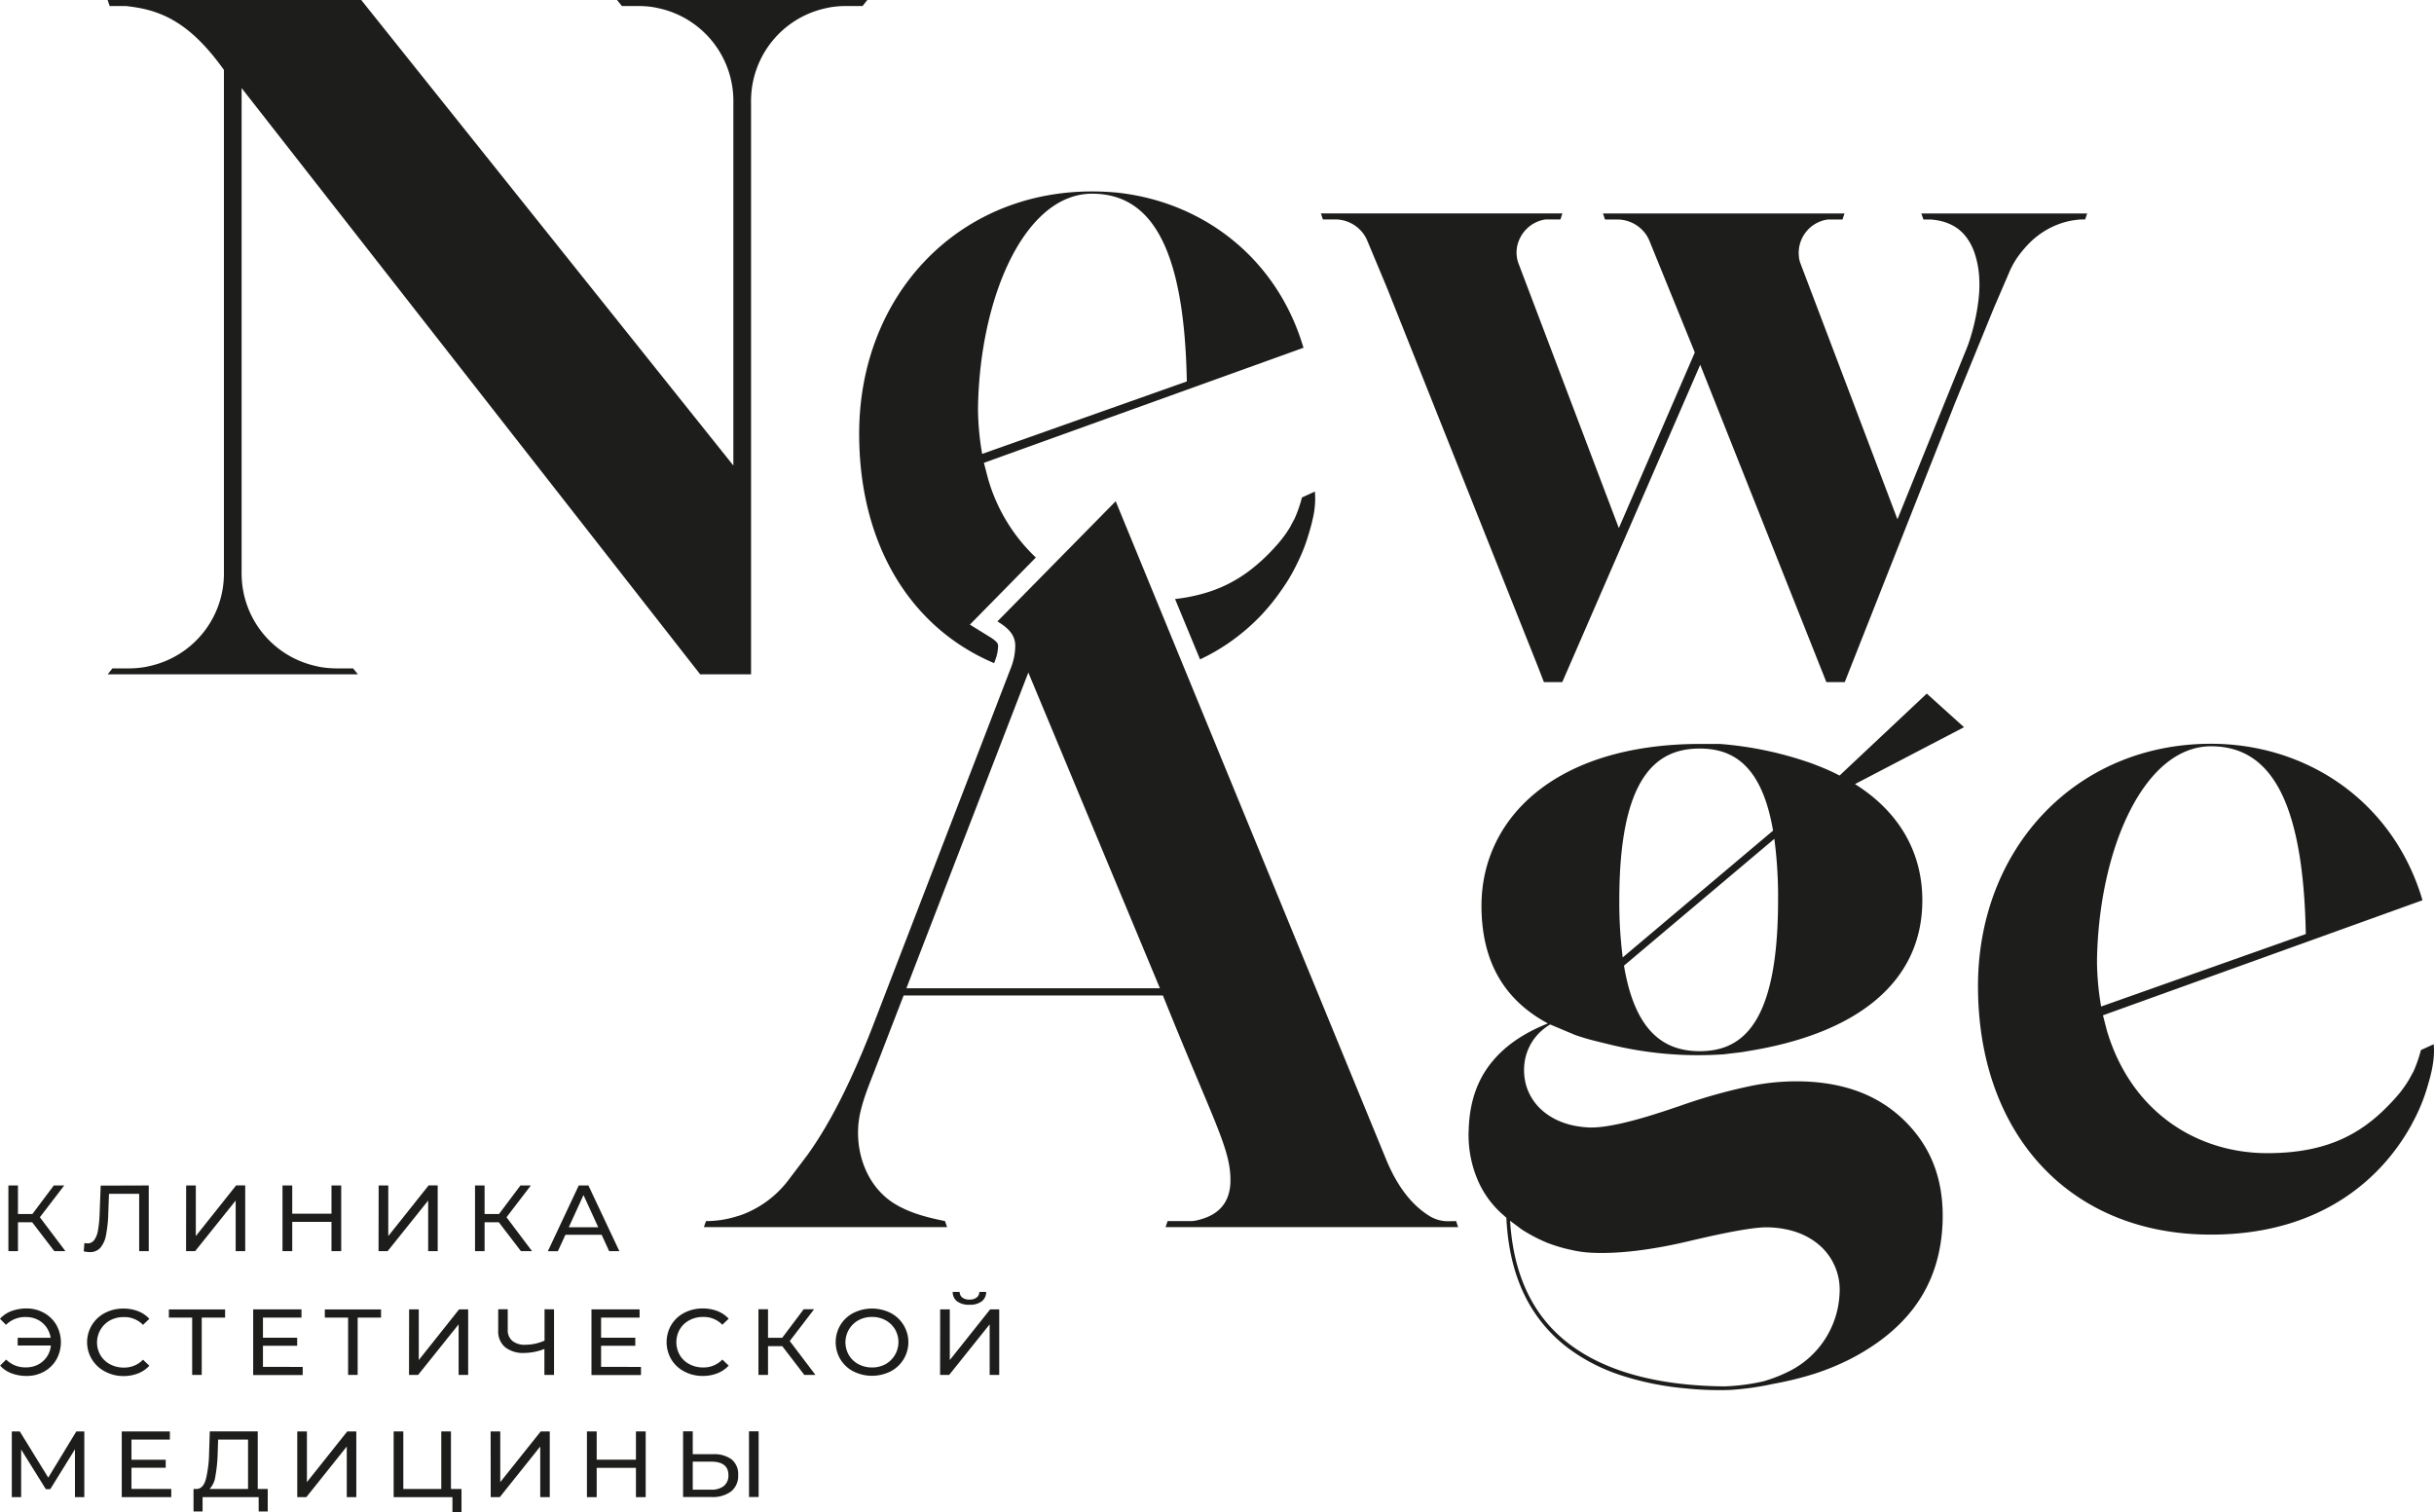 <?xml version="1.0" encoding="UTF-8"?> <svg xmlns="http://www.w3.org/2000/svg" id="Слой_1" data-name="Слой 1" viewBox="0 0 806.21 500.84"> <defs> <style>.cls-1{fill:#1d1d1b;}</style> </defs> <path class="cls-1" d="M1076.48,1154.09a11.64,11.64,0,0,1-6.07-1.72c-4.85-3-10.09-8.34-14.39-18.77l-89.57-218-39.18,39.81c2.79,1.7,5.91,4,5.91,8a20.13,20.13,0,0,1-1.33,7.09l-45,116.74c-2.06,5.39-4.21,10.69-6.48,15.8-4.8,10.84-10.08,20.85-16.06,29.15l-6.32,8.34a34.27,34.27,0,0,1-11.39,9.63,31.63,31.63,0,0,1-4.94,2.11.18.18,0,0,1-.09,0,34,34,0,0,1-10.83,1.77l-.69,2H910.6s-.68-2-.69-2c-4.74-1-11.22-2.34-16.84-5.84-9.93-6.18-13.74-19.19-11.2-30.2,1.19-5.19,3.27-10,5.18-15l9.15-23.68h85.89c16.73,41.6,22.37,50.57,22.37,61.15,0,8.82-5.48,12.16-11.56,13.42a8,8,0,0,1-1.54.15h-7.71l-.68,2h96.91l-.68-2Zm-95.36-77.16h-84l40.39-104.59,43.59,104.58Z" transform="translate(-596.9 -749.58)"></path> <path class="cls-1" d="M1235.1,979.32l-28.88,27.14a71.93,71.93,0,0,0-6.74-3.06l-1.87-.74a118.31,118.31,0,0,0-31.13-6.67h-6.26c-48.43,0-72.61,24.87-72.61,53.58,0,17.11,6.42,30.64,22,39-7.72,3.05-13.88,7.18-18.22,12.38-5.08,6-7.67,13.43-8,22.43a38,38,0,0,0,3.16,17.5,31.79,31.79,0,0,0,7.47,10.42l1.83,1.63c.51,10.86,3,21.57,8.86,30.68a48.67,48.67,0,0,0,12,12.8,60.77,60.77,0,0,0,16.93,8.65,96.73,96.73,0,0,0,21.76,4.41,108.17,108.17,0,0,0,14.51.5,94.07,94.07,0,0,0,14.29-2l.29-.06a111.11,111.11,0,0,0,13.6-3.36,82.44,82.44,0,0,0,10.85-4.41,73.46,73.46,0,0,0,7.38-4.2c15.43-10,23.21-23.47,24-41,.57-13.55-3.21-24.38-11.59-33.14s-19.54-13.42-33.93-14a75.71,75.71,0,0,0-17.33,1.35,180.77,180.77,0,0,0-24.51,6.87l-1.63.54c-13.42,4.59-22.6,6.67-28.13,6.47-6.34-.31-11.55-2.21-15.51-5.68a17.68,17.68,0,0,1-4.67-6.53,17.33,17.33,0,0,1-.69-2,19,19,0,0,1-.59-5.74,17.11,17.11,0,0,1,6.45-12.66c.38-.31.76-.6,1.16-.87l1-.64,8.25,3.47c2.25.79,4.66,1.5,7.2,2.12l4.09,1a122.21,122.21,0,0,0,37.18,3.34c.59,0,1.17-.09,1.79-.17l4.13-.49c.84-.09,1.63-.22,2.46-.38h0c36.39-5.71,58.18-22.81,58.18-50,0-15.62-7.39-29.11-22.3-38.51l36.1-18.84ZM1109.32,1161.2a52.84,52.84,0,0,0,5.84,1.88c.68.16,1.3.33,2,.46a36.88,36.88,0,0,0,7.29,1c8.71.37,19.59-.93,32.14-3.92,18.17-4.3,23.79-4.63,26.42-4.5,7,.29,12.64,2.37,16.93,6.25a19.53,19.53,0,0,1,6.28,15.59,30.24,30.24,0,0,1-15.92,25.42,49.6,49.6,0,0,1-9.34,3.74,69.44,69.44,0,0,1-12.86,1.67c-30-.27-51.56-8.95-62.38-25.86-5.55-8.64-8-18.74-8.63-29l3.82,2.86A53.33,53.33,0,0,0,1109.32,1161.2Zm50.57-163.68c11,0,20.57,5.49,24.3,27.18l-49.8,42a142.84,142.84,0,0,1-1.13-19C1133.26,1006.6,1145.72,997.52,1159.89,997.52Zm0,100.24c-11.19,0-21.32-5.73-25.08-28.33l49.8-42a145.79,145.79,0,0,1,1.24,20.21C1185.85,1088.63,1174.06,1097.76,1159.89,1097.76Z" transform="translate(-596.9 -749.58)"></path> <path class="cls-1" d="M1403,1095.46l-4.22,1.93a45.56,45.56,0,0,1-2.47,7.1l-1.48,2.69a38.91,38.91,0,0,1-4.75,6.36c-9.67,10.71-21.08,18-42.19,18-23.06,0-45-13.4-53.11-40.55l-1.32-5.11,105.84-38.11c-9.62-32.65-38.18-51.83-70.1-51.83-44.62,0-77.13,34.59-77.13,80.25,0,49.12,30.43,82.33,77.13,82.33,37.89,0,57.62-20.1,66.6-36.65v0l.12-.25.06-.1a2.1,2.1,0,0,1,.13-.26,59.51,59.51,0,0,0,5.05-12.53C1402.5,1104.34,1403.45,1099.52,1403,1095.46ZM1292.86,1083a91.34,91.34,0,0,1-1.37-14.43v-1.3c.7-36.66,15.63-70.5,37.77-70.5,19.2,0,30.55,17,31.39,62.19l-67.78,24Z" transform="translate(-596.9 -749.58)"></path> <path class="cls-1" d="M1028.13,914.39s-.11.44-.3,1.14c-.11.4-.26.87-.43,1.41l-.23.68a38.43,38.43,0,0,1-1.53,3.89h0l-.83,1.51,0,0-.3.54s0,0,0,0l0,.07-.27.5a39,39,0,0,1-3.25,4.61c-.23.29-.47.57-.72.87s-.51.58-.78.87a62.22,62.22,0,0,1-8.75,8.15c-1.06.79-2.16,1.55-3.29,2.26s-2.31,1.38-3.53,2l-1.24.61-1.16.53-1.23.51c-.37.15-.75.3-1.14.44a47.28,47.28,0,0,1-4.84,1.51,57,57,0,0,1-8.2,1.5l8.28,20c1.82-.86,3.56-1.78,5.22-2.74l1.06-.64c.41-.24.81-.49,1.21-.75.71-.44,1.39-.9,2.06-1.36s1.49-1.05,2.21-1.6a67.12,67.12,0,0,0,14.77-15.25c1.09-1.52,2.07-3,3-4.53.46-.79.91-1.57,1.33-2.35v0l.3-.58.31-.58c.51-1,1-2,1.41-2.89a55.78,55.78,0,0,0,2.95-7.73c.14-.46.28-.91.4-1.35l.39-1.36c.26-.91.49-1.84.69-2.77a0,0,0,0,1,0,0,28.59,28.59,0,0,0,.73-9.11h0l-4.16,1.9Z" transform="translate(-596.9 -749.58)"></path> <path class="cls-1" d="M926.2,969.24l.24-.73a14.13,14.13,0,0,0,1.06-5.13c0-.57-.41-1.46-3.17-3.09l-6.18-3.82L940,934.25A57.92,57.92,0,0,1,924.13,908l-1.33-5.12,105.85-38.11c-8.87-30.08-33.82-48.74-62.66-51.48h-.19q-3.59-.3-7.24-.3c-44.56,0-77.08,34.56-77.08,80.25C881.48,929.72,898.31,957.45,926.2,969.24Zm-5.35-85c.69-36.66,15.63-70.5,37.77-70.5,19.2,0,30.55,17,31.39,62.19l-67.79,24h0a90.17,90.17,0,0,1-1.37-14.43Z" transform="translate(-596.9 -749.58)"></path> <path class="cls-1" d="M1039.21,822.26a11.57,11.57,0,0,1,9.61,5.21,11.37,11.37,0,0,1,1,1.92l6.4,15.3L1106.15,970l2.14,5.52h6.08l45.69-105.12,21.86,55,19.82,49.85.11.27h6.08L1244.48,883l.5-1.22,12.68-31,.07-.13,4.94-11.48A29.2,29.2,0,0,1,1265,835a38,38,0,0,1,3.61-4.41,27.12,27.12,0,0,1,9.68-6.57,25.72,25.72,0,0,1,5.27-1.46c.32,0,.65-.1,1-.13h0c.33-.06.68-.09,1-.12l1-.05c.34,0,.69,0,1,0l.13-.39.55-1.59h-48.46c-1.59,0-2.28,0-2.93,0h-3.56s0,0,0,0l.7,2,2.14,0c2.7.13,7.39.91,10.84,4.44a15.65,15.65,0,0,1,2.43,3.25,19.76,19.76,0,0,1,1.18,2.44l.21.55a31,31,0,0,1,1.72,9.47c.33,6.7-1.75,16.2-4,22.07l-7,17.27-.5,1.22-15.62,38.59-.2-.52-15-39.63-16.78-44.22a10.57,10.57,0,0,1-.64-2.27,1.66,1.66,0,0,1,0-.22,11.15,11.15,0,0,1,9.52-12.43h4.9l.66-2,0,0h-80l.68,2h4.17a11.57,11.57,0,0,1,9.57,5.21,11.41,11.41,0,0,1,1,1.92l15,36.9L1133.76,923l-.65,1.5L1100,837.18c-2.7-6.66,2-14,8.89-14.92h4.87l.65-2v0h-80l.67,2Z" transform="translate(-596.9 -749.58)"></path> <path class="cls-1" d="M828.82,972.94h16.85v-189a.27.27,0,0,1,0-.15,7.68,7.68,0,0,1,0-.83,31.39,31.39,0,0,1,24.68-30.64c.48-.1.94-.21,1.43-.3l.52-.09a33.57,33.57,0,0,1,4.74-.36h5.56l1.09-1.37.49-.61H801.29l.49.61,1.1,1.37h5.56a33.42,33.42,0,0,1,4.73.36l.52.09c.49.09.95.2,1.43.3A31.4,31.4,0,0,1,839.81,783a7.68,7.68,0,0,1,0,.83.27.27,0,0,1,0,.15V903.78h0L716.55,749.58h-84l.68,2h5.47l1.22.16c10.75,1.32,20.17,5.61,31.15,21V938.6a.24.24,0,0,1,0,.14,8,8,0,0,1,0,.84,31.37,31.37,0,0,1-24.69,30.63c-.47.11-.93.22-1.42.31l-.52.08a32.14,32.14,0,0,1-4.74.37h-5.56l-1.1,1.37-.49.6h82.9l-.49-.6-1.1-1.37h-5.56a32,32,0,0,1-4.73-.37l-.52-.08c-.49-.09-1-.2-1.43-.31a31.37,31.37,0,0,1-24.69-30.63,8,8,0,0,1,0-.84.24.24,0,0,1,0-.14V778.75Z" transform="translate(-596.9 -749.58)"></path> <path class="cls-1" d="M607.56,1154.43h-4.71V1164h-3.17v-21.77h3.17v9.46h4.78l7.1-9.46h3.45l-8.07,10.54,8.46,11.23h-3.68Z" transform="translate(-596.9 -749.58)"></path> <path class="cls-1" d="M646.17,1142.24V1164H643V1145H633l-.23,6.37a43.83,43.83,0,0,1-.76,7.31,8.82,8.82,0,0,1-1.88,4.21,4.49,4.49,0,0,1-3.49,1.42,8.36,8.36,0,0,1-2-.25l.22-2.77a4.1,4.1,0,0,0,1,.13,2.68,2.68,0,0,0,2.23-1.08,7.55,7.55,0,0,0,1.26-3.21,38.56,38.56,0,0,0,.55-5.66l.35-9.18Z" transform="translate(-596.9 -749.58)"></path> <path class="cls-1" d="M658.56,1142.24h3.2V1159l13.36-16.79h3V1164h-3.16v-16.76L661.53,1164h-3Z" transform="translate(-596.9 -749.58)"></path> <path class="cls-1" d="M709.92,1142.24V1164H706.7v-9.7h-13v9.7h-3.23v-21.77h3.23v9.36h13v-9.36Z" transform="translate(-596.9 -749.58)"></path> <path class="cls-1" d="M722.32,1142.24h3.19V1159l13.37-16.79h3V1164h-3.16v-16.76L725.29,1164h-3Z" transform="translate(-596.9 -749.58)"></path> <path class="cls-1" d="M762.12,1154.43h-4.71V1164h-3.17v-21.77h3.17v9.46h4.78l7.1-9.46h3.45l-8.07,10.54,8.46,11.23h-3.68Z" transform="translate(-596.9 -749.58)"></path> <path class="cls-1" d="M796.18,1158.57h-12l-2.49,5.44h-3.32l10.23-21.77h3.2L802.05,1164h-3.39Zm-1.13-2.49-4.88-10.67-4.87,10.67Z" transform="translate(-596.9 -749.58)"></path> <path class="cls-1" d="M611.52,1184.47a10.66,10.66,0,0,1,4.07,4,11.74,11.74,0,0,1,0,11.41,10.66,10.66,0,0,1-4.07,4,11.63,11.63,0,0,1-5.81,1.45,14,14,0,0,1-5-.87,9.7,9.7,0,0,1-3.77-2.55l2-2a8.9,8.9,0,0,0,6.62,2.58,8.38,8.38,0,0,0,3.94-.92,7.77,7.77,0,0,0,2.9-2.56,8,8,0,0,0,1.36-3.76h-11v-2.55h10.92a8.19,8.19,0,0,0-1.46-3.58,7.77,7.77,0,0,0-2.87-2.43,8.46,8.46,0,0,0-3.84-.87,9,9,0,0,0-6.62,2.58l-2-2a9.84,9.84,0,0,1,3.79-2.55,14,14,0,0,1,5-.87A11.73,11.73,0,0,1,611.52,1184.47Z" transform="translate(-596.9 -749.58)"></path> <path class="cls-1" d="M631.65,1203.84a10.9,10.9,0,0,1,0-19.37,13,13,0,0,1,6.14-1.45,13.27,13.27,0,0,1,4.84.86,9.89,9.89,0,0,1,3.74,2.53l-2.1,2a8.57,8.57,0,0,0-6.35-2.58,9.48,9.48,0,0,0-4.56,1.09,8.38,8.38,0,0,0-3.18,11.55,8.06,8.06,0,0,0,3.18,3,9.48,9.48,0,0,0,4.56,1.09,8.58,8.58,0,0,0,6.35-2.61l2.1,2a10,10,0,0,1-3.76,2.55,13.13,13.13,0,0,1-4.86.87A12.76,12.76,0,0,1,631.65,1203.84Z" transform="translate(-596.9 -749.58)"></path> <path class="cls-1" d="M671.46,1186h-7.74V1205h-3.17V1186h-7.71v-2.71h18.62Z" transform="translate(-596.9 -749.58)"></path> <path class="cls-1" d="M697.16,1202.34v2.7h-16.4v-21.77h16V1186H684v6.68h11.33v2.65H684v7Z" transform="translate(-596.9 -749.58)"></path> <path class="cls-1" d="M723.11,1186h-7.74V1205H712.2V1186h-7.71v-2.71h18.62Z" transform="translate(-596.9 -749.58)"></path> <path class="cls-1" d="M732.41,1183.27h3.2v16.8l13.36-16.8h3V1205h-3.16v-16.76L735.38,1205h-3Z" transform="translate(-596.9 -749.58)"></path> <path class="cls-1" d="M780.41,1183.27V1205h-3.19v-8.61a19.09,19.09,0,0,1-6.62,1.33,9.66,9.66,0,0,1-6.41-1.92,6.81,6.81,0,0,1-2.27-5.51v-7.06h3.16V1190a4.63,4.63,0,0,0,1.53,3.73A6.5,6.5,0,0,0,771,1195a15.6,15.6,0,0,0,6.27-1.37v-10.39Z" transform="translate(-596.9 -749.58)"></path> <path class="cls-1" d="M809.21,1202.34v2.7h-16.4v-21.77h15.94V1186H796v6.68h11.33v2.65H796v7Z" transform="translate(-596.9 -749.58)"></path> <path class="cls-1" d="M823.52,1203.84a10.79,10.79,0,0,1-4.27-4,11.27,11.27,0,0,1,0-11.41,10.78,10.78,0,0,1,4.29-4,13,13,0,0,1,6.13-1.45,13.28,13.28,0,0,1,4.85.86,9.89,9.89,0,0,1,3.74,2.53l-2.1,2a8.58,8.58,0,0,0-6.36-2.58,9.44,9.44,0,0,0-4.55,1.09,8.07,8.07,0,0,0-3.18,3,8.59,8.59,0,0,0,0,8.55,7.93,7.93,0,0,0,3.18,3,9.44,9.44,0,0,0,4.55,1.09,8.59,8.59,0,0,0,6.36-2.61l2.1,2a10,10,0,0,1-3.76,2.55,13.17,13.17,0,0,1-4.86.87A12.8,12.8,0,0,1,823.52,1203.84Z" transform="translate(-596.9 -749.58)"></path> <path class="cls-1" d="M856,1195.46h-4.71V1205h-3.17v-21.77h3.17v9.46H856l7.11-9.46h3.45l-8.07,10.54L867,1205h-3.68Z" transform="translate(-596.9 -749.58)"></path> <path class="cls-1" d="M879.58,1203.84a10.85,10.85,0,0,1-4.31-4,11.1,11.1,0,0,1,0-11.38,10.88,10.88,0,0,1,4.31-4,13.77,13.77,0,0,1,12.3,0,10.9,10.9,0,0,1,0,19.37,13.77,13.77,0,0,1-12.3,0Zm10.64-2.41a8.41,8.41,0,0,0,3.13-11.55,8.28,8.28,0,0,0-3.13-3,9.14,9.14,0,0,0-4.48-1.09,9.3,9.3,0,0,0-4.5,1.09,8.37,8.37,0,0,0-3.16,11.55,8,8,0,0,0,3.16,3,9.3,9.3,0,0,0,4.5,1.09A9.14,9.14,0,0,0,890.22,1201.43Z" transform="translate(-596.9 -749.58)"></path> <path class="cls-1" d="M908.31,1183.27h3.19v16.8l13.37-16.8h3V1205h-3.17v-16.76L911.28,1205h-3Zm5.63-2.63a3.79,3.79,0,0,1-1.47-3.15h2.29a2.36,2.36,0,0,0,.89,1.88,3.73,3.73,0,0,0,2.37.67,3.81,3.81,0,0,0,2.35-.67,2.33,2.33,0,0,0,.92-1.88h2.25a3.85,3.85,0,0,1-1.46,3.14,6.45,6.45,0,0,1-4.06,1.12A6.56,6.56,0,0,1,913.94,1180.64Z" transform="translate(-596.9 -749.58)"></path> <path class="cls-1" d="M621.73,1245.48l0-15.86-8.17,13.21h-1.48l-8.17-13.12v15.77h-3.1v-21.77h2.65l9.42,15.3,9.3-15.3h2.65l0,21.77Z" transform="translate(-596.9 -749.58)"></path> <path class="cls-1" d="M653.63,1242.77v2.71h-16.4v-21.77h15.94v2.7H640.45v6.69h11.34v2.64H640.45v7Z" transform="translate(-596.9 -749.58)"></path> <path class="cls-1" d="M685.58,1242.77v7.46h-3v-4.75H664l0,4.75h-3l0-7.46h1.09c1.42-.08,2.42-1.17,3-3.25a39,39,0,0,0,1.07-8.82l.23-7h15.88v19.06Zm-17.35-4.17a7.38,7.38,0,0,1-1.92,4.17h12.75v-16.36h-9.91L669,1231A49.22,49.22,0,0,1,668.23,1238.6Z" transform="translate(-596.9 -749.58)"></path> <path class="cls-1" d="M695.36,1223.71h3.2v16.79l13.36-16.79h3v21.77h-3.16v-16.77l-13.4,16.77h-3Z" transform="translate(-596.9 -749.58)"></path> <path class="cls-1" d="M749.76,1242.77v7.65h-3v-4.94H727.29v-21.77h3.2v19.06h12.58v-19.06h3.2v19.06Z" transform="translate(-596.9 -749.58)"></path> <path class="cls-1" d="M759.41,1223.71h3.19v16.79L776,1223.71h3v21.77h-3.16v-16.77l-13.4,16.77h-3Z" transform="translate(-596.9 -749.58)"></path> <path class="cls-1" d="M810.77,1223.71v21.77h-3.23v-9.71h-13v9.71h-3.23v-21.77h3.23v9.36h13v-9.36Z" transform="translate(-596.9 -749.58)"></path> <path class="cls-1" d="M839.26,1233a6.21,6.21,0,0,1,2.14,5.13,6.58,6.58,0,0,1-2.31,5.44,10.29,10.29,0,0,1-6.6,1.87h-9.33v-21.77h3.2v7.58h6.71A9.65,9.65,0,0,1,839.26,1233Zm-2.59,8.75a4.34,4.34,0,0,0,1.5-3.56c0-3-1.93-4.48-5.81-4.48h-6V1243h6A6.63,6.63,0,0,0,836.67,1241.79Zm8.31-18.08h3.2v21.77H845Z" transform="translate(-596.9 -749.58)"></path> </svg> 